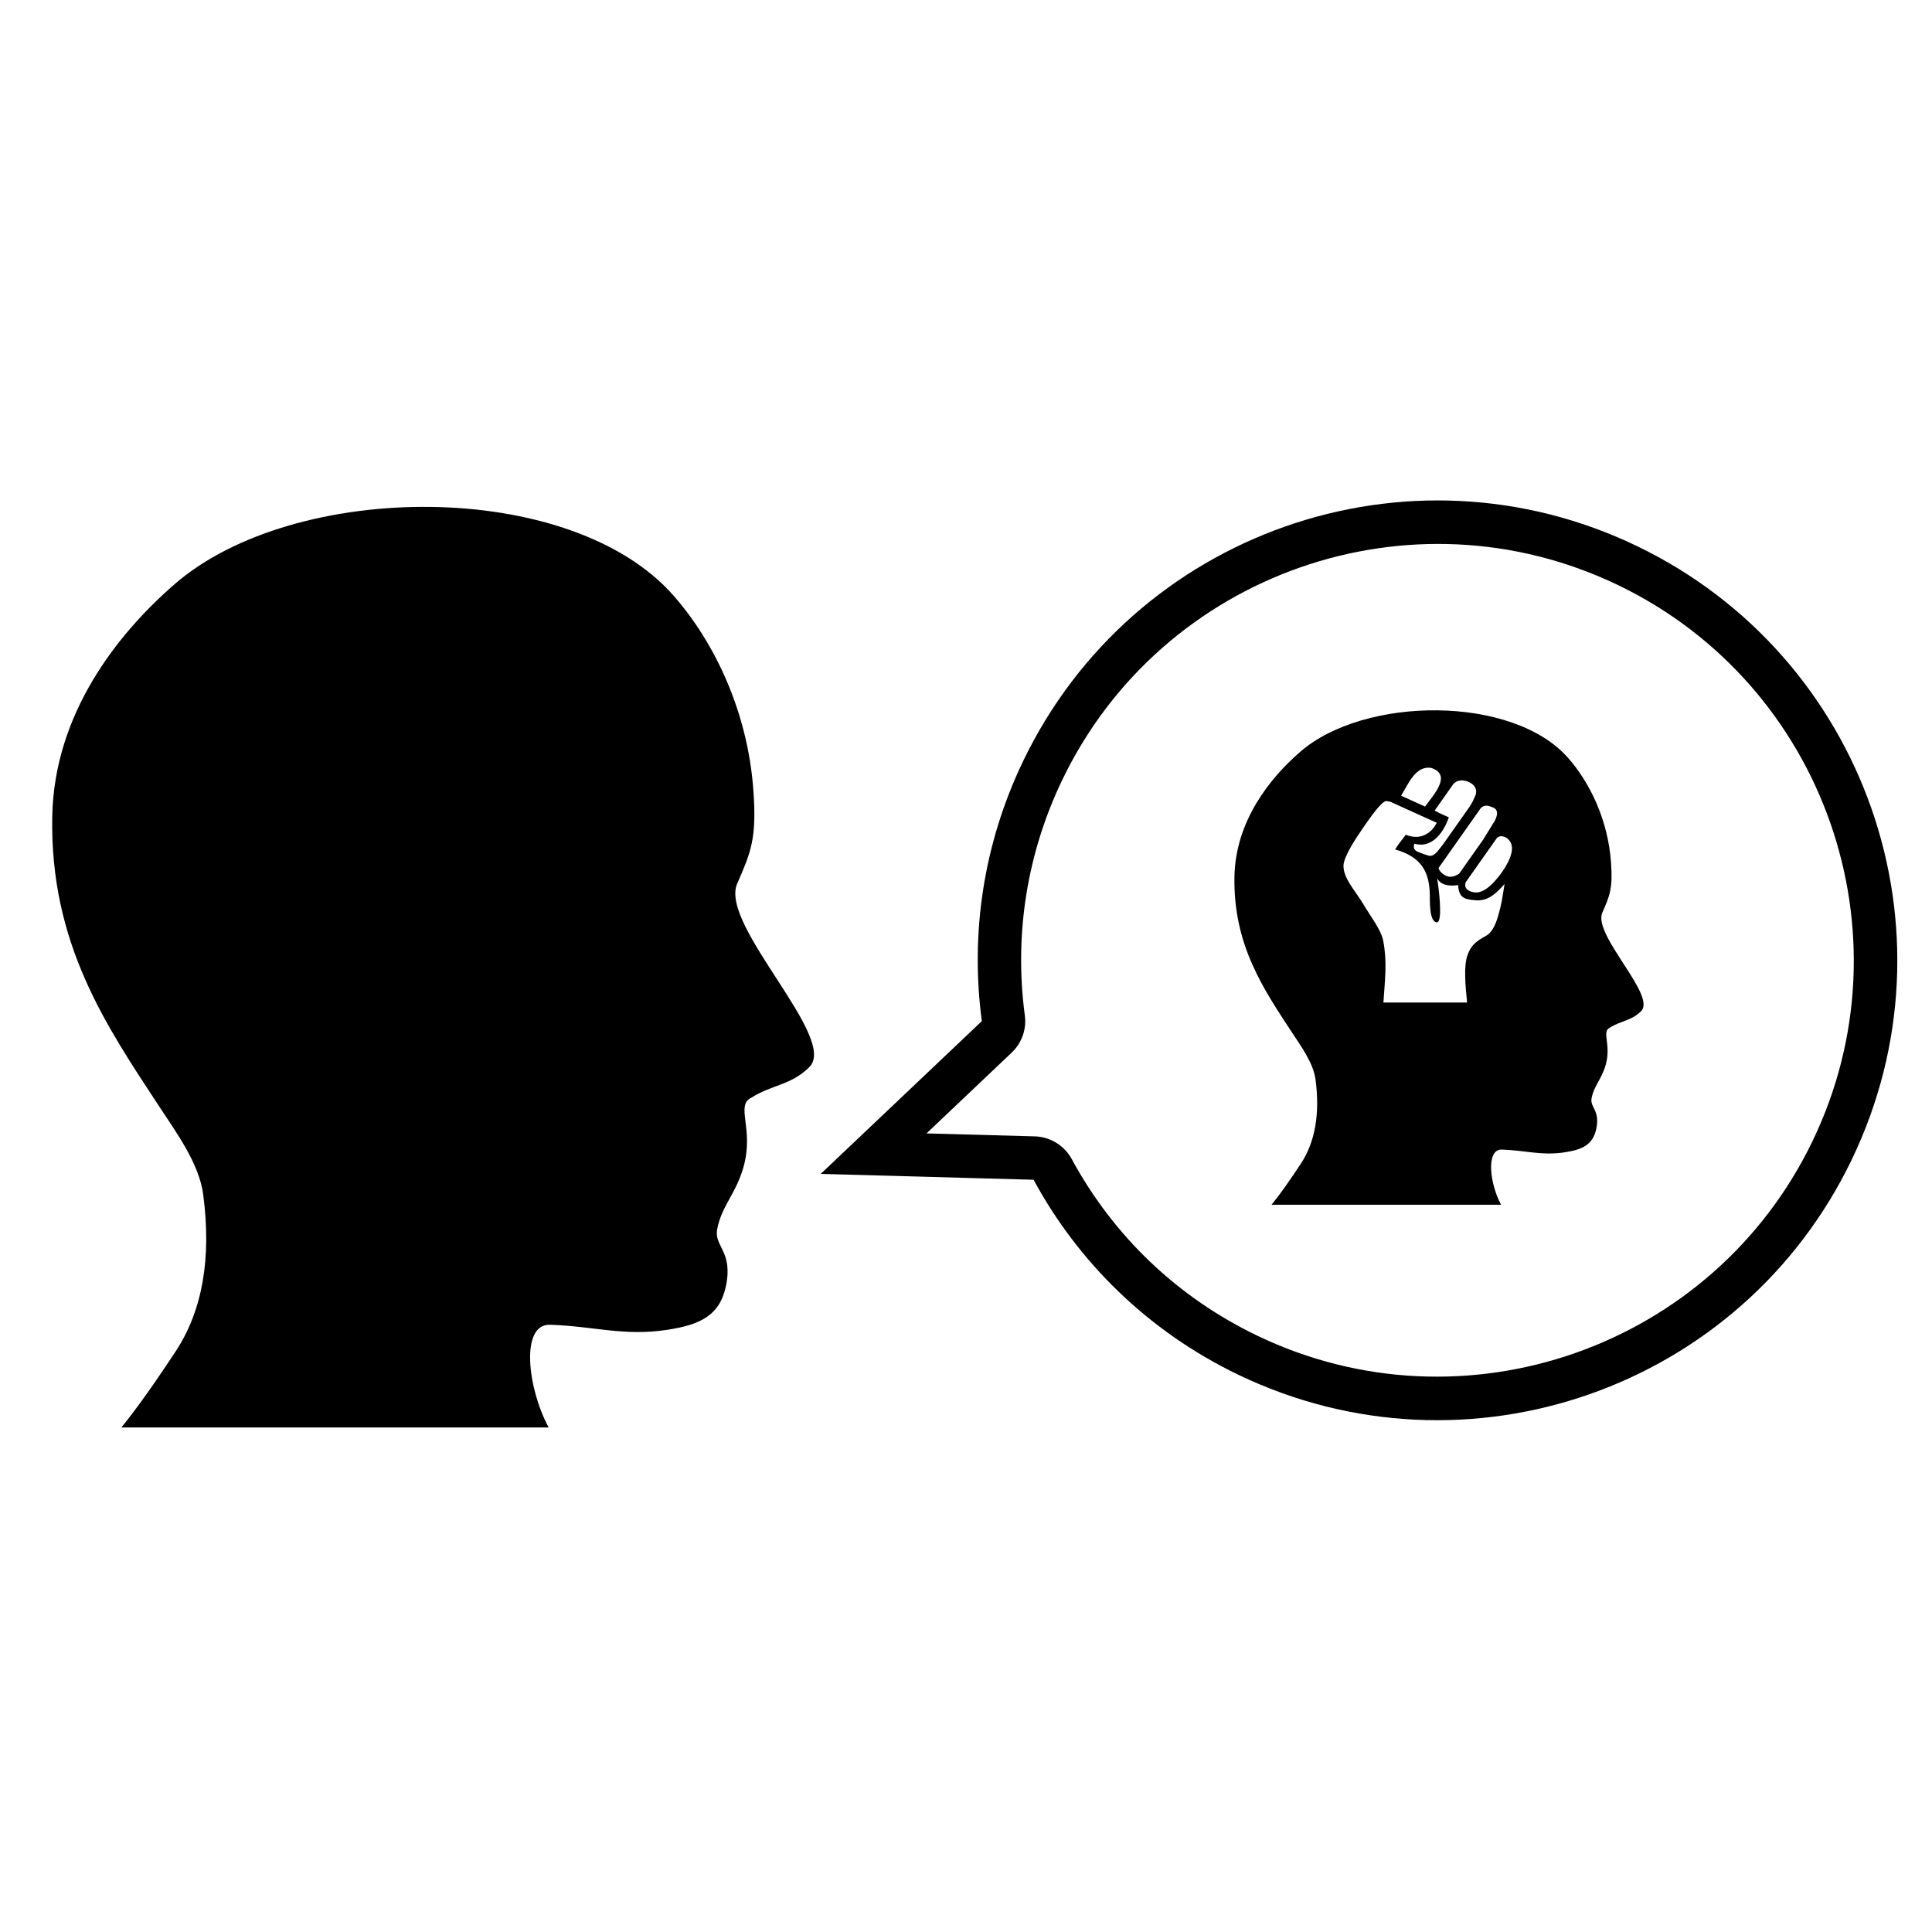 <?xml version="1.0" encoding="UTF-8"?>
<!-- Uploaded to: SVG Repo, www.svgrepo.com, Generator: SVG Repo Mixer Tools -->
<svg fill="#000000" width="800px" height="800px" version="1.1" viewBox="144 144 512 512" xmlns="http://www.w3.org/2000/svg">
 <g>
  <path d="m572.77 299.04c54.832 26.363 77.977 92.441 51.613 147.27-26.367 54.84-92.426 77.992-147.25 51.629-21.023-10.109-38.004-26.285-49.117-46.781-1.176-2.156-2.984-3.844-5.125-4.871-1.434-0.699-3.023-1.09-4.664-1.137l-28.691-0.785 22.578-21.418c2.676-2.535 3.977-6.207 3.477-9.867-2.863-21.355 0.562-42.941 9.926-62.406 26.359-54.836 92.418-78.008 147.25-51.629m4.981-10.359c-60.645-29.168-133.44-3.637-162.6 57-10.699 22.262-14.008 46.152-10.949 68.922l-42.699 40.488 56.41 1.551c11.781 21.75 30.25 40.121 54.23 51.66 60.637 29.16 133.44 3.641 162.6-57.012 29.168-60.641 3.648-133.45-56.988-162.61z"/>
  <path d="m289.61 495.07c-7.754-0.023-5.789 16.934-0.207 27.223h-113.23c4.777-5.926 9.309-12.504 14.312-20.062 7.144-10.781 9.613-24.695 7.359-41.73-1.082-8.164-7.129-16.383-11.59-23.188-13.934-21.25-29.109-43.16-28.402-77.094 0.559-26.844 16.922-47.957 32.457-61.438 31.629-27.449 104.84-28.105 132.21 3.09 10.84 12.359 19.641 30.699 21.137 51.594 0.922 12.852-0.637 16.328-4.375 24.902-4.371 11.195 27.172 40.961 19.125 48.508-4.863 4.75-9.73 4.527-15.309 8.031-4.227 2.043 0.703 8.078-1.977 18.055-1.973 7.34-5.867 10.477-7.059 16.805-0.867 4.586 4.266 5.82 2.316 15.074-1.66 7.898-7.004 10.277-15.652 11.59-11.441 1.742-19.629-1.027-31.117-1.359z"/>
  <path d="m568.59 385.97c2.008-4.606 2.844-6.473 2.352-13.379-0.805-11.223-5.531-21.07-11.352-27.707-14.695-16.754-54.02-16.402-71.008-1.66-8.348 7.238-17.137 18.578-17.438 32.996-0.379 18.223 7.773 29.988 15.254 41.406 2.398 3.652 5.641 8.07 6.231 12.453 1.207 9.152-0.117 16.625-3.957 22.414-2.688 4.059-5.125 7.59-7.688 10.77h60.812c-2.996-5.523-4.055-14.629 0.109-14.617 6.168 0.176 10.566 1.668 16.719 0.734 4.644-0.703 7.516-1.98 8.406-6.231 1.047-4.969-1.707-5.629-1.246-8.094 0.641-3.398 2.731-5.086 3.789-9.027 1.438-5.359-1.207-8.602 1.062-9.695 2.996-1.879 5.609-1.762 8.219-4.316 4.328-4.051-12.613-20.035-10.266-26.047zm-28.785-27.93c1.652 0.809 0.719 2.898 0.023 3.988l-0.152 0.215-2.566 4.188-3.078 4.367-2.059 2.922-1.266 1.793c-0.738 0.5-1.5 0.816-2.285 0.848-1.191 0.039-2.898-1.121-3.211-2.305l11.191-15.871c0.988-1.035 2.031-0.723 3.402-0.145zm-6.371-6.715c2.035 1.047 2.117 2.723 1.211 4.231-0.305 0.855-0.723 1.426-1.234 2.297l-3.883 5.508c-0.004 0.004-0.008 0.012-0.012 0.016l-3.055 4.328c-0.004 0.004-0.012 0.016-0.016 0.023l-1.309 1.676c-1.812 2.195-2.641 1.211-3.684 0.992-1.371-0.605-3.297-0.715-2.633-2.812 4.363 1.285 7.356-2.519 8.73-5.926l0.414-1.043-1.43-0.648-1.039-0.473c-0.363-0.195-0.754-0.402-1.301-0.68l0.566-0.805 4.344-6.164c1.195-1.398 3.008-1.18 4.328-0.52zm-10.09-3.801c5.555 1.887 0.488 7.164-1.691 10.227l-6.344-2.879c1.867-3.035 3.836-8.113 8.035-7.348zm17.883 38.461c-0.637 2.43-1.637 5.125-3.508 6.062-2.801 1.539-3.977 2.664-4.848 5.16-1.012 2.891-0.512 8.184-0.078 12.477h-22.176c0.445-6.473 0.996-10.766-0.035-16.297-0.57-3.07-3.602-6.871-5.406-9.961-1.809-3.086-5.394-6.871-5.125-10.246 0.152-1.93 2.363-5.676 4.199-8.34 1.152-1.672 5.746-8.75 7.184-8.543 0.34 0.047 0.668 0.105 0.996 0.164l2.789 1.266 4.863 2.207 3.258 1.477 1.41 0.637c-1.52 3.023-4.59 4.68-8.195 3.16-1.992 2.547-2.129 2.812-2.844 3.894 6.723 1.938 9.086 5.609 9.207 12.043 0.031 1.34-0.223 7.219 1.887 7.281 1.699-0.094 0.367-9.984 0.035-11.723 1.148 2.359 4.231 2.039 5.598 1.852 0.133 3.434 1.73 3.801 4.637 4.031 3.527 0.281 5.672-2.144 7.644-4.316-0.766 4.816-0.773 4.984-1.492 7.715zm-0.242-9.473c-1.5 1.844-3.238 3.582-5.25 3.965-1.168 0.219-3.777-0.395-3.418-2.277 0.027-0.129 0.07-0.27 0.117-0.414l8.254-11.703c0.977-0.988 2.891-0.375 3.684 1.258 1.41 2.922-2.305 7.848-3.387 9.172z"/>
 </g>
</svg>